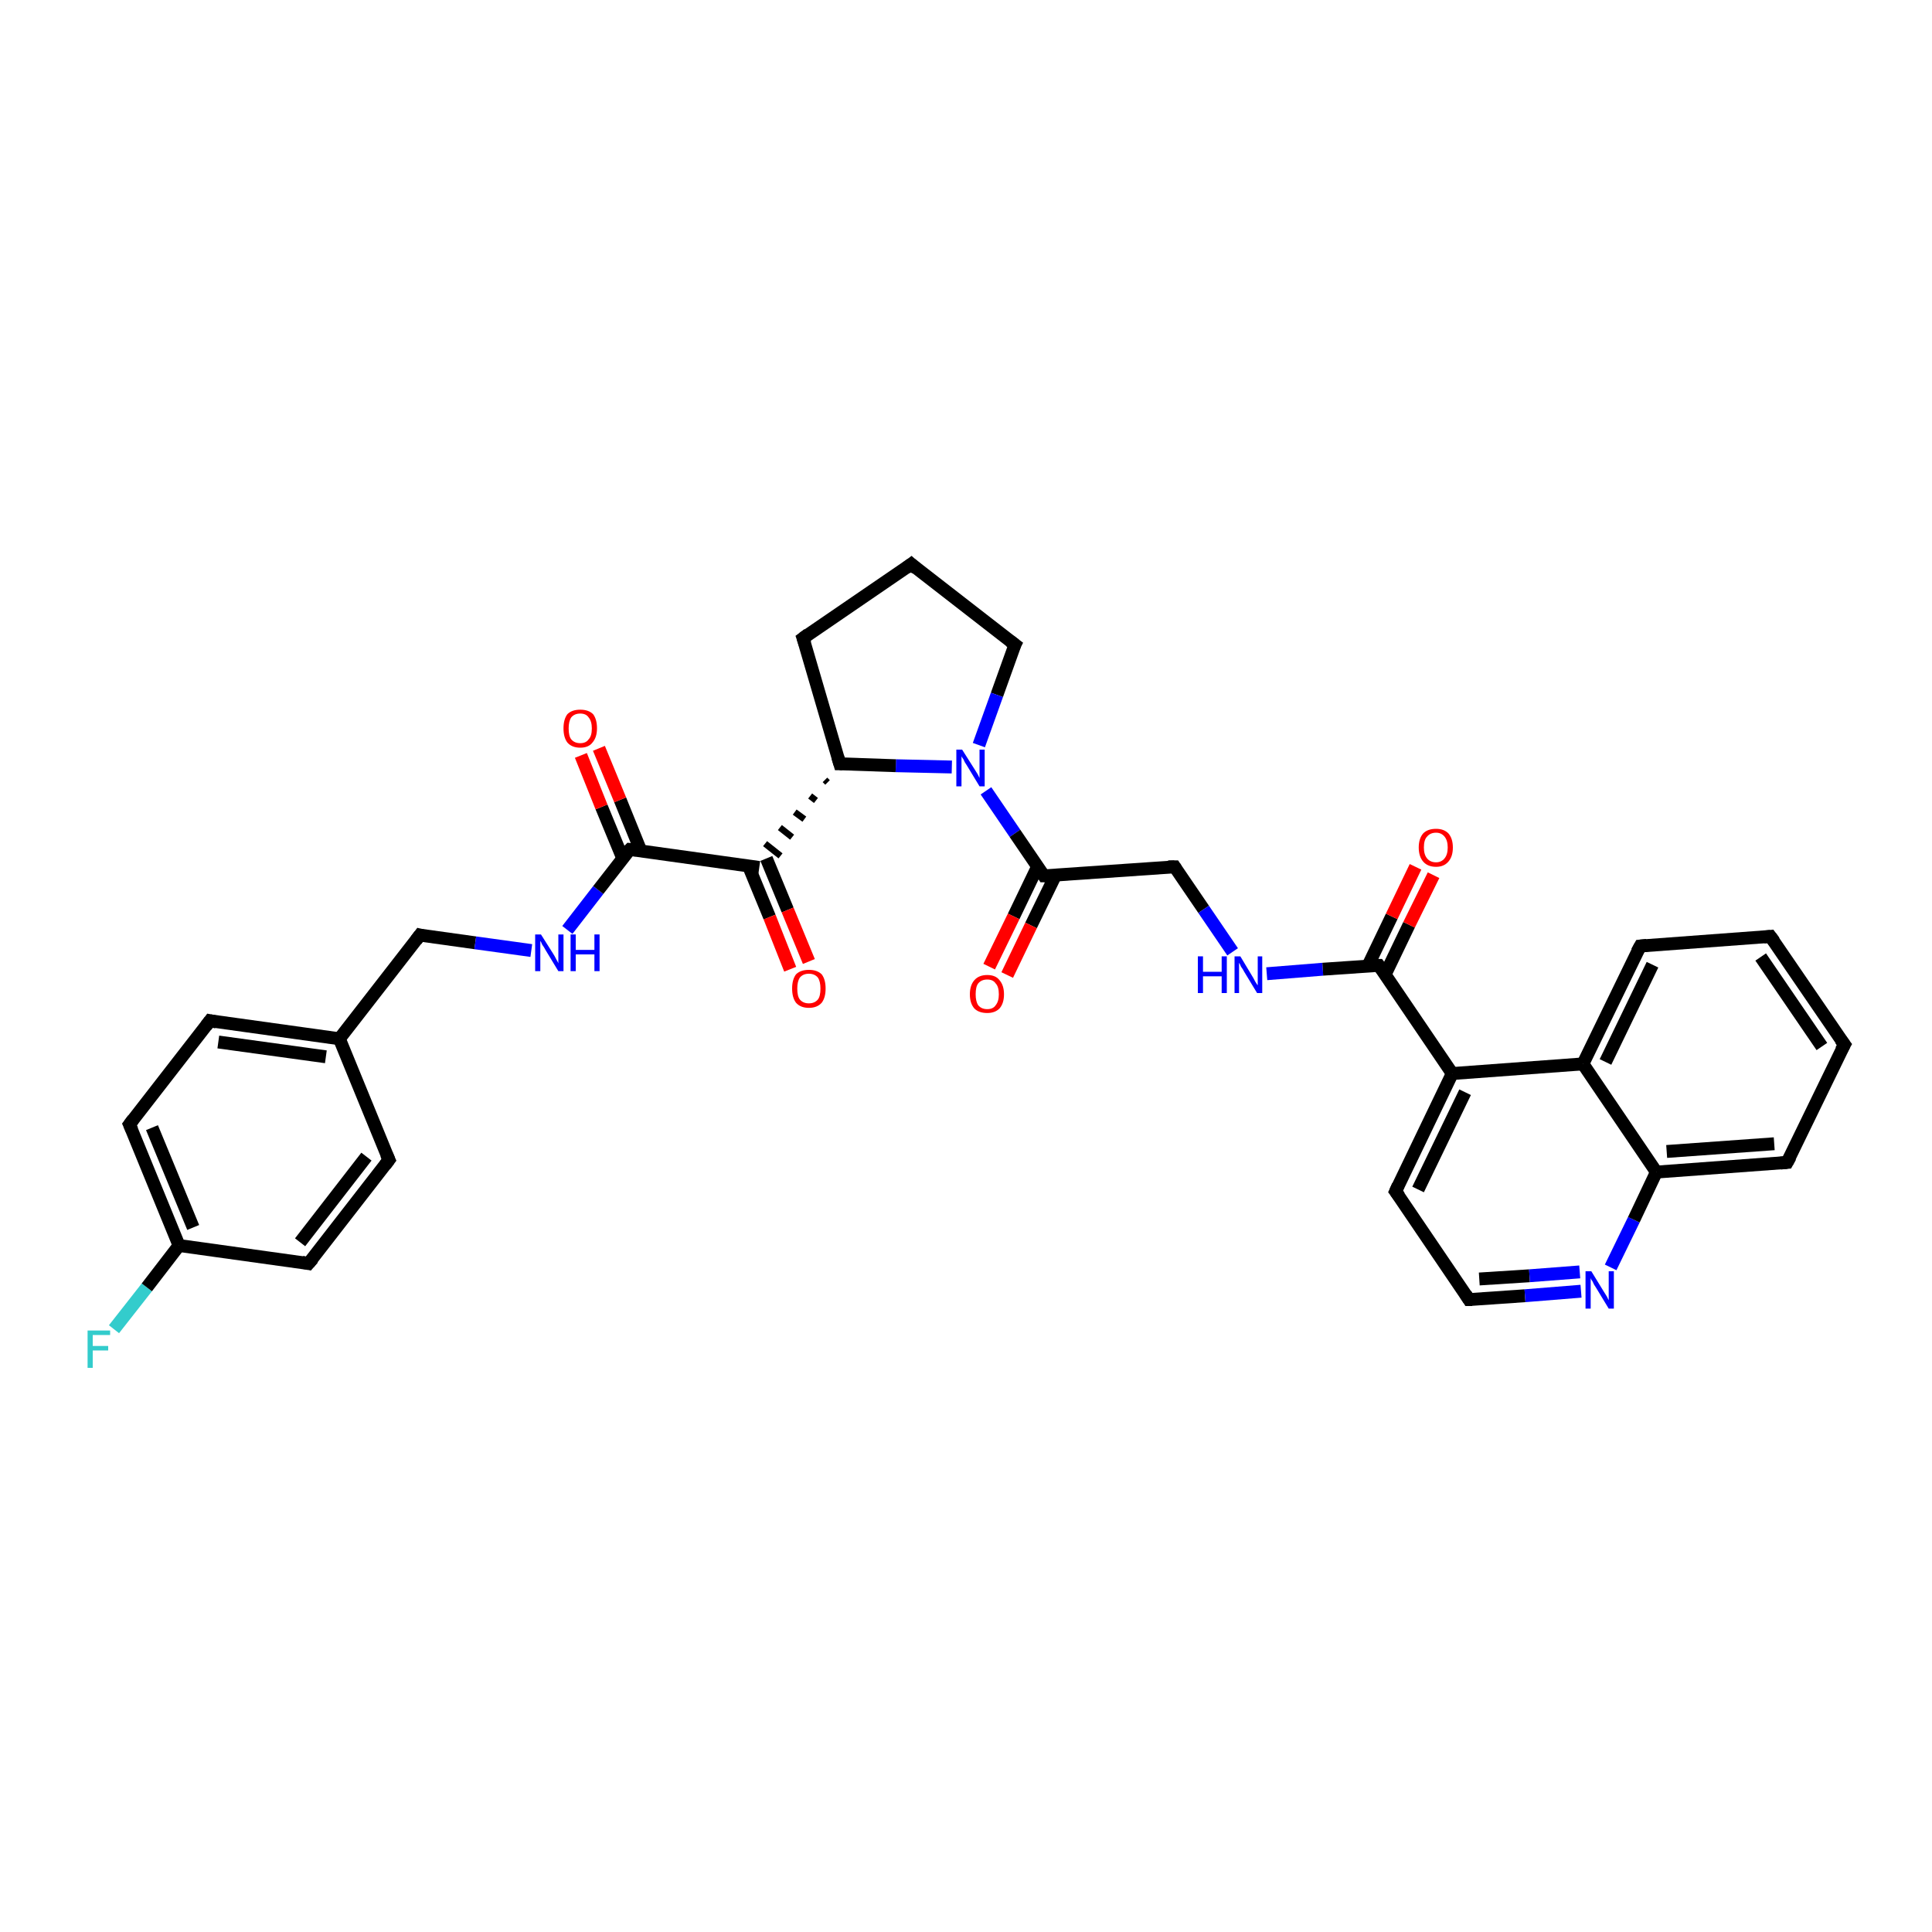 <?xml version='1.0' encoding='iso-8859-1'?>
<svg version='1.1' baseProfile='full'
              xmlns='http://www.w3.org/2000/svg'
                      xmlns:rdkit='http://www.rdkit.org/xml'
                      xmlns:xlink='http://www.w3.org/1999/xlink'
                  xml:space='preserve'
width='300px' height='300px' viewBox='0 0 300 300'>
<!-- END OF HEADER -->
<rect style='opacity:1.0;fill:#FFFFFF;stroke:none' width='300.0' height='300.0' x='0.0' y='0.0'> </rect>
<path class='bond-0 atom-0 atom-1' d='M 17.7,206.4 L 22.8,199.9' style='fill:none;fill-rule:evenodd;stroke:#33CCCC;stroke-width:2.0px;stroke-linecap:butt;stroke-linejoin:miter;stroke-opacity:1' />
<path class='bond-0 atom-0 atom-1' d='M 22.8,199.9 L 27.8,193.4' style='fill:none;fill-rule:evenodd;stroke:#000000;stroke-width:2.0px;stroke-linecap:butt;stroke-linejoin:miter;stroke-opacity:1' />
<path class='bond-1 atom-1 atom-2' d='M 27.8,193.4 L 20.1,174.6' style='fill:none;fill-rule:evenodd;stroke:#000000;stroke-width:2.0px;stroke-linecap:butt;stroke-linejoin:miter;stroke-opacity:1' />
<path class='bond-1 atom-1 atom-2' d='M 30.0,190.6 L 23.6,175.1' style='fill:none;fill-rule:evenodd;stroke:#000000;stroke-width:2.0px;stroke-linecap:butt;stroke-linejoin:miter;stroke-opacity:1' />
<path class='bond-2 atom-2 atom-3' d='M 20.1,174.6 L 32.6,158.5' style='fill:none;fill-rule:evenodd;stroke:#000000;stroke-width:2.0px;stroke-linecap:butt;stroke-linejoin:miter;stroke-opacity:1' />
<path class='bond-3 atom-3 atom-4' d='M 32.6,158.5 L 52.7,161.3' style='fill:none;fill-rule:evenodd;stroke:#000000;stroke-width:2.0px;stroke-linecap:butt;stroke-linejoin:miter;stroke-opacity:1' />
<path class='bond-3 atom-3 atom-4' d='M 33.9,161.8 L 50.6,164.1' style='fill:none;fill-rule:evenodd;stroke:#000000;stroke-width:2.0px;stroke-linecap:butt;stroke-linejoin:miter;stroke-opacity:1' />
<path class='bond-4 atom-4 atom-5' d='M 52.7,161.3 L 65.2,145.2' style='fill:none;fill-rule:evenodd;stroke:#000000;stroke-width:2.0px;stroke-linecap:butt;stroke-linejoin:miter;stroke-opacity:1' />
<path class='bond-5 atom-5 atom-6' d='M 65.2,145.2 L 73.8,146.4' style='fill:none;fill-rule:evenodd;stroke:#000000;stroke-width:2.0px;stroke-linecap:butt;stroke-linejoin:miter;stroke-opacity:1' />
<path class='bond-5 atom-5 atom-6' d='M 73.8,146.4 L 82.5,147.6' style='fill:none;fill-rule:evenodd;stroke:#0000FF;stroke-width:2.0px;stroke-linecap:butt;stroke-linejoin:miter;stroke-opacity:1' />
<path class='bond-6 atom-6 atom-7' d='M 88.1,144.4 L 92.9,138.2' style='fill:none;fill-rule:evenodd;stroke:#0000FF;stroke-width:2.0px;stroke-linecap:butt;stroke-linejoin:miter;stroke-opacity:1' />
<path class='bond-6 atom-6 atom-7' d='M 92.9,138.2 L 97.8,131.9' style='fill:none;fill-rule:evenodd;stroke:#000000;stroke-width:2.0px;stroke-linecap:butt;stroke-linejoin:miter;stroke-opacity:1' />
<path class='bond-7 atom-7 atom-8' d='M 99.5,132.1 L 96.3,124.2' style='fill:none;fill-rule:evenodd;stroke:#000000;stroke-width:2.0px;stroke-linecap:butt;stroke-linejoin:miter;stroke-opacity:1' />
<path class='bond-7 atom-7 atom-8' d='M 96.3,124.2 L 93.0,116.2' style='fill:none;fill-rule:evenodd;stroke:#FF0000;stroke-width:2.0px;stroke-linecap:butt;stroke-linejoin:miter;stroke-opacity:1' />
<path class='bond-7 atom-7 atom-8' d='M 96.7,133.3 L 93.4,125.3' style='fill:none;fill-rule:evenodd;stroke:#000000;stroke-width:2.0px;stroke-linecap:butt;stroke-linejoin:miter;stroke-opacity:1' />
<path class='bond-7 atom-7 atom-8' d='M 93.4,125.3 L 90.2,117.3' style='fill:none;fill-rule:evenodd;stroke:#FF0000;stroke-width:2.0px;stroke-linecap:butt;stroke-linejoin:miter;stroke-opacity:1' />
<path class='bond-8 atom-7 atom-9' d='M 97.8,131.9 L 117.9,134.7' style='fill:none;fill-rule:evenodd;stroke:#000000;stroke-width:2.0px;stroke-linecap:butt;stroke-linejoin:miter;stroke-opacity:1' />
<path class='bond-9 atom-9 atom-10' d='M 116.2,134.4 L 119.5,142.4' style='fill:none;fill-rule:evenodd;stroke:#000000;stroke-width:2.0px;stroke-linecap:butt;stroke-linejoin:miter;stroke-opacity:1' />
<path class='bond-9 atom-9 atom-10' d='M 119.5,142.4 L 122.7,150.5' style='fill:none;fill-rule:evenodd;stroke:#FF0000;stroke-width:2.0px;stroke-linecap:butt;stroke-linejoin:miter;stroke-opacity:1' />
<path class='bond-9 atom-9 atom-10' d='M 119.0,133.3 L 122.3,141.3' style='fill:none;fill-rule:evenodd;stroke:#000000;stroke-width:2.0px;stroke-linecap:butt;stroke-linejoin:miter;stroke-opacity:1' />
<path class='bond-9 atom-9 atom-10' d='M 122.3,141.3 L 125.6,149.3' style='fill:none;fill-rule:evenodd;stroke:#FF0000;stroke-width:2.0px;stroke-linecap:butt;stroke-linejoin:miter;stroke-opacity:1' />
<path class='bond-10 atom-11 atom-9' d='M 128.1,121.1 L 128.5,121.5' style='fill:none;fill-rule:evenodd;stroke:#000000;stroke-width:1.0px;stroke-linecap:butt;stroke-linejoin:miter;stroke-opacity:1' />
<path class='bond-10 atom-11 atom-9' d='M 125.8,123.6 L 126.7,124.3' style='fill:none;fill-rule:evenodd;stroke:#000000;stroke-width:1.0px;stroke-linecap:butt;stroke-linejoin:miter;stroke-opacity:1' />
<path class='bond-10 atom-11 atom-9' d='M 123.4,126.1 L 124.9,127.2' style='fill:none;fill-rule:evenodd;stroke:#000000;stroke-width:1.0px;stroke-linecap:butt;stroke-linejoin:miter;stroke-opacity:1' />
<path class='bond-10 atom-11 atom-9' d='M 121.1,128.5 L 123.0,130.0' style='fill:none;fill-rule:evenodd;stroke:#000000;stroke-width:1.0px;stroke-linecap:butt;stroke-linejoin:miter;stroke-opacity:1' />
<path class='bond-10 atom-11 atom-9' d='M 118.8,131.0 L 121.2,132.9' style='fill:none;fill-rule:evenodd;stroke:#000000;stroke-width:1.0px;stroke-linecap:butt;stroke-linejoin:miter;stroke-opacity:1' />
<path class='bond-11 atom-11 atom-12' d='M 130.4,118.6 L 124.7,99.1' style='fill:none;fill-rule:evenodd;stroke:#000000;stroke-width:2.0px;stroke-linecap:butt;stroke-linejoin:miter;stroke-opacity:1' />
<path class='bond-12 atom-12 atom-13' d='M 124.7,99.1 L 141.5,87.6' style='fill:none;fill-rule:evenodd;stroke:#000000;stroke-width:2.0px;stroke-linecap:butt;stroke-linejoin:miter;stroke-opacity:1' />
<path class='bond-13 atom-13 atom-14' d='M 141.5,87.6 L 157.6,100.1' style='fill:none;fill-rule:evenodd;stroke:#000000;stroke-width:2.0px;stroke-linecap:butt;stroke-linejoin:miter;stroke-opacity:1' />
<path class='bond-14 atom-14 atom-15' d='M 157.6,100.1 L 154.8,107.9' style='fill:none;fill-rule:evenodd;stroke:#000000;stroke-width:2.0px;stroke-linecap:butt;stroke-linejoin:miter;stroke-opacity:1' />
<path class='bond-14 atom-14 atom-15' d='M 154.8,107.9 L 152.0,115.7' style='fill:none;fill-rule:evenodd;stroke:#0000FF;stroke-width:2.0px;stroke-linecap:butt;stroke-linejoin:miter;stroke-opacity:1' />
<path class='bond-15 atom-15 atom-16' d='M 153.1,122.8 L 157.6,129.4' style='fill:none;fill-rule:evenodd;stroke:#0000FF;stroke-width:2.0px;stroke-linecap:butt;stroke-linejoin:miter;stroke-opacity:1' />
<path class='bond-15 atom-15 atom-16' d='M 157.6,129.4 L 162.1,136.0' style='fill:none;fill-rule:evenodd;stroke:#000000;stroke-width:2.0px;stroke-linecap:butt;stroke-linejoin:miter;stroke-opacity:1' />
<path class='bond-16 atom-16 atom-17' d='M 161.1,134.6 L 157.4,142.3' style='fill:none;fill-rule:evenodd;stroke:#000000;stroke-width:2.0px;stroke-linecap:butt;stroke-linejoin:miter;stroke-opacity:1' />
<path class='bond-16 atom-16 atom-17' d='M 157.4,142.3 L 153.6,150.1' style='fill:none;fill-rule:evenodd;stroke:#FF0000;stroke-width:2.0px;stroke-linecap:butt;stroke-linejoin:miter;stroke-opacity:1' />
<path class='bond-16 atom-16 atom-17' d='M 163.9,135.9 L 160.1,143.7' style='fill:none;fill-rule:evenodd;stroke:#000000;stroke-width:2.0px;stroke-linecap:butt;stroke-linejoin:miter;stroke-opacity:1' />
<path class='bond-16 atom-16 atom-17' d='M 160.1,143.7 L 156.4,151.4' style='fill:none;fill-rule:evenodd;stroke:#FF0000;stroke-width:2.0px;stroke-linecap:butt;stroke-linejoin:miter;stroke-opacity:1' />
<path class='bond-17 atom-16 atom-18' d='M 162.1,136.0 L 182.4,134.6' style='fill:none;fill-rule:evenodd;stroke:#000000;stroke-width:2.0px;stroke-linecap:butt;stroke-linejoin:miter;stroke-opacity:1' />
<path class='bond-18 atom-18 atom-19' d='M 182.4,134.6 L 186.9,141.2' style='fill:none;fill-rule:evenodd;stroke:#000000;stroke-width:2.0px;stroke-linecap:butt;stroke-linejoin:miter;stroke-opacity:1' />
<path class='bond-18 atom-18 atom-19' d='M 186.9,141.2 L 191.4,147.8' style='fill:none;fill-rule:evenodd;stroke:#0000FF;stroke-width:2.0px;stroke-linecap:butt;stroke-linejoin:miter;stroke-opacity:1' />
<path class='bond-19 atom-19 atom-20' d='M 196.7,151.2 L 205.4,150.5' style='fill:none;fill-rule:evenodd;stroke:#0000FF;stroke-width:2.0px;stroke-linecap:butt;stroke-linejoin:miter;stroke-opacity:1' />
<path class='bond-19 atom-19 atom-20' d='M 205.4,150.5 L 214.1,149.9' style='fill:none;fill-rule:evenodd;stroke:#000000;stroke-width:2.0px;stroke-linecap:butt;stroke-linejoin:miter;stroke-opacity:1' />
<path class='bond-20 atom-20 atom-21' d='M 215.1,151.3 L 218.8,143.6' style='fill:none;fill-rule:evenodd;stroke:#000000;stroke-width:2.0px;stroke-linecap:butt;stroke-linejoin:miter;stroke-opacity:1' />
<path class='bond-20 atom-20 atom-21' d='M 218.8,143.6 L 222.6,135.9' style='fill:none;fill-rule:evenodd;stroke:#FF0000;stroke-width:2.0px;stroke-linecap:butt;stroke-linejoin:miter;stroke-opacity:1' />
<path class='bond-20 atom-20 atom-21' d='M 212.4,150.0 L 216.1,142.3' style='fill:none;fill-rule:evenodd;stroke:#000000;stroke-width:2.0px;stroke-linecap:butt;stroke-linejoin:miter;stroke-opacity:1' />
<path class='bond-20 atom-20 atom-21' d='M 216.1,142.3 L 219.8,134.6' style='fill:none;fill-rule:evenodd;stroke:#FF0000;stroke-width:2.0px;stroke-linecap:butt;stroke-linejoin:miter;stroke-opacity:1' />
<path class='bond-21 atom-20 atom-22' d='M 214.1,149.9 L 225.5,166.7' style='fill:none;fill-rule:evenodd;stroke:#000000;stroke-width:2.0px;stroke-linecap:butt;stroke-linejoin:miter;stroke-opacity:1' />
<path class='bond-22 atom-22 atom-23' d='M 225.5,166.7 L 216.7,185.0' style='fill:none;fill-rule:evenodd;stroke:#000000;stroke-width:2.0px;stroke-linecap:butt;stroke-linejoin:miter;stroke-opacity:1' />
<path class='bond-22 atom-22 atom-23' d='M 227.5,169.6 L 220.2,184.7' style='fill:none;fill-rule:evenodd;stroke:#000000;stroke-width:2.0px;stroke-linecap:butt;stroke-linejoin:miter;stroke-opacity:1' />
<path class='bond-23 atom-23 atom-24' d='M 216.7,185.0 L 228.1,201.8' style='fill:none;fill-rule:evenodd;stroke:#000000;stroke-width:2.0px;stroke-linecap:butt;stroke-linejoin:miter;stroke-opacity:1' />
<path class='bond-24 atom-24 atom-25' d='M 228.1,201.8 L 236.8,201.2' style='fill:none;fill-rule:evenodd;stroke:#000000;stroke-width:2.0px;stroke-linecap:butt;stroke-linejoin:miter;stroke-opacity:1' />
<path class='bond-24 atom-24 atom-25' d='M 236.8,201.2 L 245.5,200.5' style='fill:none;fill-rule:evenodd;stroke:#0000FF;stroke-width:2.0px;stroke-linecap:butt;stroke-linejoin:miter;stroke-opacity:1' />
<path class='bond-24 atom-24 atom-25' d='M 229.7,198.6 L 237.5,198.1' style='fill:none;fill-rule:evenodd;stroke:#000000;stroke-width:2.0px;stroke-linecap:butt;stroke-linejoin:miter;stroke-opacity:1' />
<path class='bond-24 atom-24 atom-25' d='M 237.5,198.1 L 245.3,197.5' style='fill:none;fill-rule:evenodd;stroke:#0000FF;stroke-width:2.0px;stroke-linecap:butt;stroke-linejoin:miter;stroke-opacity:1' />
<path class='bond-25 atom-25 atom-26' d='M 250.1,196.8 L 253.7,189.4' style='fill:none;fill-rule:evenodd;stroke:#0000FF;stroke-width:2.0px;stroke-linecap:butt;stroke-linejoin:miter;stroke-opacity:1' />
<path class='bond-25 atom-25 atom-26' d='M 253.7,189.4 L 257.2,182.0' style='fill:none;fill-rule:evenodd;stroke:#000000;stroke-width:2.0px;stroke-linecap:butt;stroke-linejoin:miter;stroke-opacity:1' />
<path class='bond-26 atom-26 atom-27' d='M 257.2,182.0 L 277.5,180.5' style='fill:none;fill-rule:evenodd;stroke:#000000;stroke-width:2.0px;stroke-linecap:butt;stroke-linejoin:miter;stroke-opacity:1' />
<path class='bond-26 atom-26 atom-27' d='M 258.8,178.8 L 275.5,177.6' style='fill:none;fill-rule:evenodd;stroke:#000000;stroke-width:2.0px;stroke-linecap:butt;stroke-linejoin:miter;stroke-opacity:1' />
<path class='bond-27 atom-27 atom-28' d='M 277.5,180.5 L 286.4,162.2' style='fill:none;fill-rule:evenodd;stroke:#000000;stroke-width:2.0px;stroke-linecap:butt;stroke-linejoin:miter;stroke-opacity:1' />
<path class='bond-28 atom-28 atom-29' d='M 286.4,162.2 L 274.9,145.4' style='fill:none;fill-rule:evenodd;stroke:#000000;stroke-width:2.0px;stroke-linecap:butt;stroke-linejoin:miter;stroke-opacity:1' />
<path class='bond-28 atom-28 atom-29' d='M 282.9,162.5 L 273.4,148.6' style='fill:none;fill-rule:evenodd;stroke:#000000;stroke-width:2.0px;stroke-linecap:butt;stroke-linejoin:miter;stroke-opacity:1' />
<path class='bond-29 atom-29 atom-30' d='M 274.9,145.4 L 254.7,146.9' style='fill:none;fill-rule:evenodd;stroke:#000000;stroke-width:2.0px;stroke-linecap:butt;stroke-linejoin:miter;stroke-opacity:1' />
<path class='bond-30 atom-30 atom-31' d='M 254.7,146.9 L 245.8,165.2' style='fill:none;fill-rule:evenodd;stroke:#000000;stroke-width:2.0px;stroke-linecap:butt;stroke-linejoin:miter;stroke-opacity:1' />
<path class='bond-30 atom-30 atom-31' d='M 256.6,149.8 L 249.3,164.9' style='fill:none;fill-rule:evenodd;stroke:#000000;stroke-width:2.0px;stroke-linecap:butt;stroke-linejoin:miter;stroke-opacity:1' />
<path class='bond-31 atom-4 atom-32' d='M 52.7,161.3 L 60.4,180.1' style='fill:none;fill-rule:evenodd;stroke:#000000;stroke-width:2.0px;stroke-linecap:butt;stroke-linejoin:miter;stroke-opacity:1' />
<path class='bond-32 atom-32 atom-33' d='M 60.4,180.1 L 47.9,196.2' style='fill:none;fill-rule:evenodd;stroke:#000000;stroke-width:2.0px;stroke-linecap:butt;stroke-linejoin:miter;stroke-opacity:1' />
<path class='bond-32 atom-32 atom-33' d='M 56.9,179.6 L 46.6,192.9' style='fill:none;fill-rule:evenodd;stroke:#000000;stroke-width:2.0px;stroke-linecap:butt;stroke-linejoin:miter;stroke-opacity:1' />
<path class='bond-33 atom-33 atom-1' d='M 47.9,196.2 L 27.8,193.4' style='fill:none;fill-rule:evenodd;stroke:#000000;stroke-width:2.0px;stroke-linecap:butt;stroke-linejoin:miter;stroke-opacity:1' />
<path class='bond-34 atom-15 atom-11' d='M 147.8,119.1 L 139.1,118.9' style='fill:none;fill-rule:evenodd;stroke:#0000FF;stroke-width:2.0px;stroke-linecap:butt;stroke-linejoin:miter;stroke-opacity:1' />
<path class='bond-34 atom-15 atom-11' d='M 139.1,118.9 L 130.4,118.6' style='fill:none;fill-rule:evenodd;stroke:#000000;stroke-width:2.0px;stroke-linecap:butt;stroke-linejoin:miter;stroke-opacity:1' />
<path class='bond-35 atom-31 atom-22' d='M 245.8,165.2 L 225.5,166.7' style='fill:none;fill-rule:evenodd;stroke:#000000;stroke-width:2.0px;stroke-linecap:butt;stroke-linejoin:miter;stroke-opacity:1' />
<path class='bond-36 atom-31 atom-26' d='M 245.8,165.2 L 257.2,182.0' style='fill:none;fill-rule:evenodd;stroke:#000000;stroke-width:2.0px;stroke-linecap:butt;stroke-linejoin:miter;stroke-opacity:1' />
<path d='M 20.5,175.5 L 20.1,174.6 L 20.7,173.8' style='fill:none;stroke:#000000;stroke-width:2.0px;stroke-linecap:butt;stroke-linejoin:miter;stroke-opacity:1;' />
<path d='M 32.0,159.3 L 32.6,158.5 L 33.6,158.7' style='fill:none;stroke:#000000;stroke-width:2.0px;stroke-linecap:butt;stroke-linejoin:miter;stroke-opacity:1;' />
<path d='M 64.6,146.0 L 65.2,145.2 L 65.6,145.3' style='fill:none;stroke:#000000;stroke-width:2.0px;stroke-linecap:butt;stroke-linejoin:miter;stroke-opacity:1;' />
<path d='M 97.5,132.2 L 97.8,131.9 L 98.8,132.0' style='fill:none;stroke:#000000;stroke-width:2.0px;stroke-linecap:butt;stroke-linejoin:miter;stroke-opacity:1;' />
<path d='M 130.1,117.6 L 130.4,118.6 L 130.8,118.6' style='fill:none;stroke:#000000;stroke-width:2.0px;stroke-linecap:butt;stroke-linejoin:miter;stroke-opacity:1;' />
<path d='M 125.0,100.0 L 124.7,99.1 L 125.5,98.5' style='fill:none;stroke:#000000;stroke-width:2.0px;stroke-linecap:butt;stroke-linejoin:miter;stroke-opacity:1;' />
<path d='M 140.7,88.2 L 141.5,87.6 L 142.3,88.3' style='fill:none;stroke:#000000;stroke-width:2.0px;stroke-linecap:butt;stroke-linejoin:miter;stroke-opacity:1;' />
<path d='M 156.8,99.5 L 157.6,100.1 L 157.4,100.5' style='fill:none;stroke:#000000;stroke-width:2.0px;stroke-linecap:butt;stroke-linejoin:miter;stroke-opacity:1;' />
<path d='M 161.9,135.7 L 162.1,136.0 L 163.1,136.0' style='fill:none;stroke:#000000;stroke-width:2.0px;stroke-linecap:butt;stroke-linejoin:miter;stroke-opacity:1;' />
<path d='M 181.4,134.6 L 182.4,134.6 L 182.6,134.9' style='fill:none;stroke:#000000;stroke-width:2.0px;stroke-linecap:butt;stroke-linejoin:miter;stroke-opacity:1;' />
<path d='M 213.7,149.9 L 214.1,149.9 L 214.7,150.7' style='fill:none;stroke:#000000;stroke-width:2.0px;stroke-linecap:butt;stroke-linejoin:miter;stroke-opacity:1;' />
<path d='M 217.1,184.1 L 216.7,185.0 L 217.3,185.8' style='fill:none;stroke:#000000;stroke-width:2.0px;stroke-linecap:butt;stroke-linejoin:miter;stroke-opacity:1;' />
<path d='M 227.6,201.0 L 228.1,201.8 L 228.6,201.8' style='fill:none;stroke:#000000;stroke-width:2.0px;stroke-linecap:butt;stroke-linejoin:miter;stroke-opacity:1;' />
<path d='M 276.5,180.6 L 277.5,180.5 L 278.0,179.6' style='fill:none;stroke:#000000;stroke-width:2.0px;stroke-linecap:butt;stroke-linejoin:miter;stroke-opacity:1;' />
<path d='M 285.9,163.1 L 286.4,162.2 L 285.8,161.4' style='fill:none;stroke:#000000;stroke-width:2.0px;stroke-linecap:butt;stroke-linejoin:miter;stroke-opacity:1;' />
<path d='M 275.5,146.2 L 274.9,145.4 L 273.9,145.5' style='fill:none;stroke:#000000;stroke-width:2.0px;stroke-linecap:butt;stroke-linejoin:miter;stroke-opacity:1;' />
<path d='M 255.7,146.8 L 254.7,146.9 L 254.2,147.8' style='fill:none;stroke:#000000;stroke-width:2.0px;stroke-linecap:butt;stroke-linejoin:miter;stroke-opacity:1;' />
<path d='M 60.0,179.2 L 60.4,180.1 L 59.8,180.9' style='fill:none;stroke:#000000;stroke-width:2.0px;stroke-linecap:butt;stroke-linejoin:miter;stroke-opacity:1;' />
<path d='M 48.6,195.4 L 47.9,196.2 L 46.9,196.0' style='fill:none;stroke:#000000;stroke-width:2.0px;stroke-linecap:butt;stroke-linejoin:miter;stroke-opacity:1;' />
<path class='atom-0' d='M 13.6 206.6
L 17.1 206.6
L 17.1 207.3
L 14.4 207.3
L 14.4 209.0
L 16.8 209.0
L 16.8 209.7
L 14.4 209.7
L 14.4 212.4
L 13.6 212.4
L 13.6 206.6
' fill='#33CCCC'/>
<path class='atom-6' d='M 84.0 145.1
L 85.9 148.1
Q 86.1 148.4, 86.4 149.0
Q 86.7 149.5, 86.7 149.6
L 86.7 145.1
L 87.5 145.1
L 87.5 150.8
L 86.7 150.8
L 84.7 147.5
Q 84.5 147.1, 84.2 146.7
Q 84.0 146.2, 83.9 146.1
L 83.9 150.8
L 83.1 150.8
L 83.1 145.1
L 84.0 145.1
' fill='#0000FF'/>
<path class='atom-6' d='M 88.6 145.1
L 89.4 145.1
L 89.4 147.5
L 92.3 147.5
L 92.3 145.1
L 93.1 145.1
L 93.1 150.8
L 92.3 150.8
L 92.3 148.2
L 89.4 148.2
L 89.4 150.8
L 88.6 150.8
L 88.6 145.1
' fill='#0000FF'/>
<path class='atom-8' d='M 87.5 113.1
Q 87.5 111.7, 88.1 110.9
Q 88.8 110.2, 90.1 110.2
Q 91.4 110.2, 92.1 110.9
Q 92.7 111.7, 92.7 113.1
Q 92.7 114.5, 92.0 115.3
Q 91.4 116.1, 90.1 116.1
Q 88.8 116.1, 88.1 115.3
Q 87.5 114.5, 87.5 113.1
M 90.1 115.4
Q 91.0 115.4, 91.4 114.8
Q 91.9 114.3, 91.9 113.1
Q 91.9 112.0, 91.4 111.4
Q 91.0 110.8, 90.1 110.8
Q 89.2 110.8, 88.7 111.4
Q 88.3 112.0, 88.3 113.1
Q 88.3 114.3, 88.7 114.8
Q 89.2 115.4, 90.1 115.4
' fill='#FF0000'/>
<path class='atom-10' d='M 123.0 153.5
Q 123.0 152.1, 123.6 151.3
Q 124.3 150.6, 125.6 150.6
Q 126.9 150.6, 127.6 151.3
Q 128.2 152.1, 128.2 153.5
Q 128.2 154.9, 127.6 155.7
Q 126.9 156.5, 125.6 156.5
Q 124.3 156.5, 123.6 155.7
Q 123.0 154.9, 123.0 153.5
M 125.6 155.8
Q 126.5 155.8, 127.0 155.2
Q 127.4 154.7, 127.4 153.5
Q 127.4 152.4, 127.0 151.8
Q 126.5 151.2, 125.6 151.2
Q 124.7 151.2, 124.2 151.8
Q 123.8 152.4, 123.8 153.5
Q 123.8 154.7, 124.2 155.2
Q 124.7 155.8, 125.6 155.8
' fill='#FF0000'/>
<path class='atom-15' d='M 149.4 116.4
L 151.3 119.4
Q 151.5 119.7, 151.8 120.2
Q 152.1 120.8, 152.1 120.8
L 152.1 116.4
L 152.9 116.4
L 152.9 122.1
L 152.1 122.1
L 150.1 118.8
Q 149.8 118.4, 149.6 117.9
Q 149.3 117.5, 149.3 117.4
L 149.3 122.1
L 148.5 122.1
L 148.5 116.4
L 149.4 116.4
' fill='#0000FF'/>
<path class='atom-17' d='M 150.6 154.4
Q 150.6 153.0, 151.3 152.2
Q 152.0 151.4, 153.3 151.4
Q 154.6 151.4, 155.2 152.2
Q 155.9 153.0, 155.9 154.4
Q 155.9 155.8, 155.2 156.6
Q 154.5 157.3, 153.3 157.3
Q 152.0 157.3, 151.3 156.6
Q 150.6 155.8, 150.6 154.4
M 153.3 156.7
Q 154.2 156.7, 154.6 156.1
Q 155.1 155.5, 155.1 154.4
Q 155.1 153.2, 154.6 152.7
Q 154.2 152.1, 153.3 152.1
Q 152.4 152.1, 151.9 152.7
Q 151.5 153.2, 151.5 154.4
Q 151.5 155.5, 151.9 156.1
Q 152.4 156.7, 153.3 156.7
' fill='#FF0000'/>
<path class='atom-19' d='M 186.0 148.5
L 186.8 148.5
L 186.8 150.9
L 189.7 150.9
L 189.7 148.5
L 190.5 148.5
L 190.5 154.2
L 189.7 154.2
L 189.7 151.6
L 186.8 151.6
L 186.8 154.2
L 186.0 154.2
L 186.0 148.5
' fill='#0000FF'/>
<path class='atom-19' d='M 192.6 148.5
L 194.4 151.5
Q 194.6 151.8, 194.9 152.4
Q 195.2 152.9, 195.3 153.0
L 195.3 148.5
L 196.0 148.5
L 196.0 154.2
L 195.2 154.2
L 193.2 150.9
Q 193.0 150.5, 192.7 150.1
Q 192.5 149.6, 192.4 149.5
L 192.4 154.2
L 191.7 154.2
L 191.7 148.5
L 192.6 148.5
' fill='#0000FF'/>
<path class='atom-21' d='M 220.3 131.6
Q 220.3 130.2, 221.0 129.4
Q 221.7 128.7, 223.0 128.7
Q 224.2 128.7, 224.9 129.4
Q 225.6 130.2, 225.6 131.6
Q 225.6 133.0, 224.9 133.8
Q 224.2 134.6, 223.0 134.6
Q 221.7 134.6, 221.0 133.8
Q 220.3 133.0, 220.3 131.6
M 223.0 133.9
Q 223.8 133.9, 224.3 133.3
Q 224.8 132.7, 224.8 131.6
Q 224.8 130.5, 224.3 129.9
Q 223.8 129.3, 223.0 129.3
Q 222.1 129.3, 221.6 129.9
Q 221.1 130.4, 221.1 131.6
Q 221.1 132.7, 221.6 133.3
Q 222.1 133.9, 223.0 133.9
' fill='#FF0000'/>
<path class='atom-25' d='M 247.1 197.4
L 249.0 200.5
Q 249.2 200.8, 249.5 201.3
Q 249.8 201.9, 249.8 201.9
L 249.8 197.4
L 250.6 197.4
L 250.6 203.2
L 249.8 203.2
L 247.8 199.9
Q 247.5 199.5, 247.3 199.0
Q 247.0 198.6, 247.0 198.4
L 247.0 203.2
L 246.2 203.2
L 246.2 197.4
L 247.1 197.4
' fill='#0000FF'/>
</svg>
